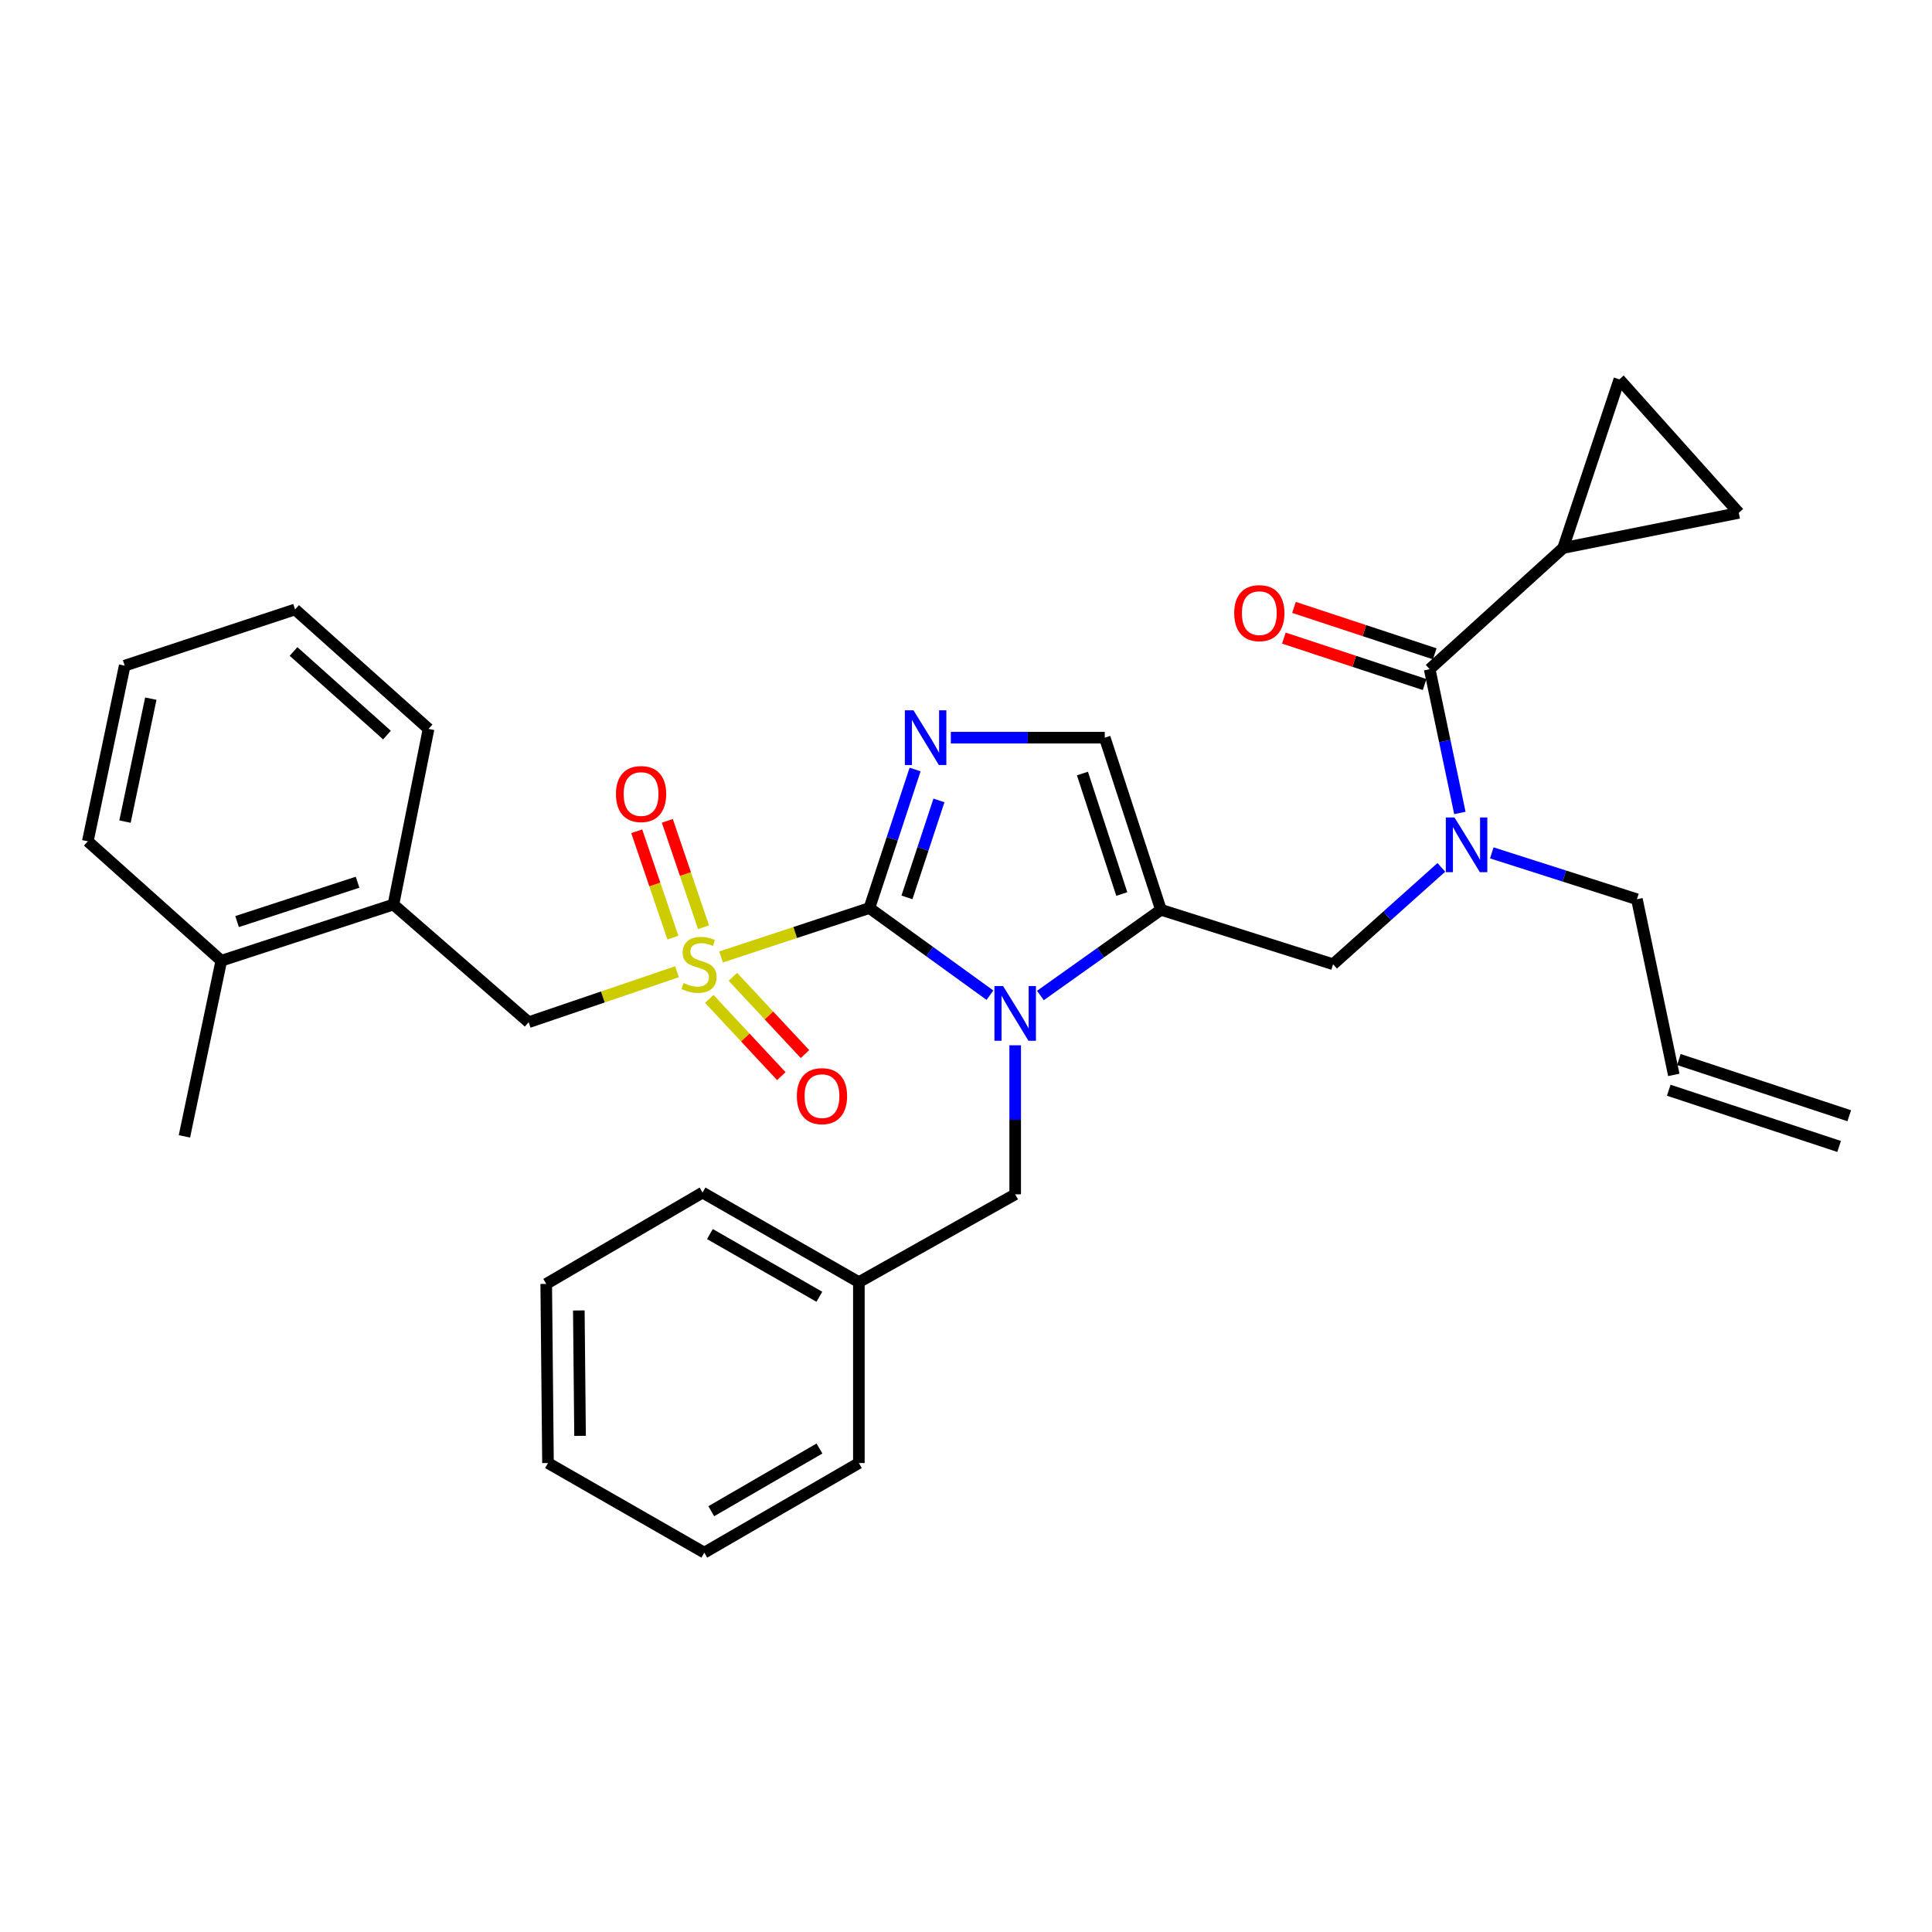 <?xml version='1.0' encoding='iso-8859-1'?>
<svg version='1.1' baseProfile='full'
              xmlns='http://www.w3.org/2000/svg'
                      xmlns:rdkit='http://www.rdkit.org/xml'
                      xmlns:xlink='http://www.w3.org/1999/xlink'
                  xml:space='preserve'
width='1000px' height='1000px' viewBox='0 0 1000 1000'>
<!-- END OF HEADER -->
<rect style='opacity:1.0;fill:#FFFFFF;stroke:none' width='1000' height='1000' x='0' y='0'> </rect>
<path class='bond-0' d='M 746.036,448.953 L 718.02,474.021' style='fill:none;fill-rule:evenodd;stroke:#0000FF;stroke-width:6px;stroke-linecap:butt;stroke-linejoin:miter;stroke-opacity:1' />
<path class='bond-0' d='M 718.02,474.021 L 690.004,499.089' style='fill:none;fill-rule:evenodd;stroke:#000000;stroke-width:6px;stroke-linecap:butt;stroke-linejoin:miter;stroke-opacity:1' />
<path class='bond-1' d='M 755.631,420.788 L 747.814,383.578' style='fill:none;fill-rule:evenodd;stroke:#0000FF;stroke-width:6px;stroke-linecap:butt;stroke-linejoin:miter;stroke-opacity:1' />
<path class='bond-1' d='M 747.814,383.578 L 739.996,346.368' style='fill:none;fill-rule:evenodd;stroke:#000000;stroke-width:6px;stroke-linecap:butt;stroke-linejoin:miter;stroke-opacity:1' />
<path class='bond-2' d='M 772.148,441.442 L 809.709,453.446' style='fill:none;fill-rule:evenodd;stroke:#0000FF;stroke-width:6px;stroke-linecap:butt;stroke-linejoin:miter;stroke-opacity:1' />
<path class='bond-2' d='M 809.709,453.446 L 847.271,465.45' style='fill:none;fill-rule:evenodd;stroke:#000000;stroke-width:6px;stroke-linecap:butt;stroke-linejoin:miter;stroke-opacity:1' />
<path class='bond-3' d='M 809.086,283.638 L 899.997,265.452' style='fill:none;fill-rule:evenodd;stroke:#000000;stroke-width:6px;stroke-linecap:butt;stroke-linejoin:miter;stroke-opacity:1' />
<path class='bond-4' d='M 809.086,283.638 L 838.178,196.362' style='fill:none;fill-rule:evenodd;stroke:#000000;stroke-width:6px;stroke-linecap:butt;stroke-linejoin:miter;stroke-opacity:1' />
<path class='bond-5' d='M 809.086,283.638 L 739.996,346.368' style='fill:none;fill-rule:evenodd;stroke:#000000;stroke-width:6px;stroke-linecap:butt;stroke-linejoin:miter;stroke-opacity:1' />
<path class='bond-6' d='M 742.618,338.422 L 706.19,326.403' style='fill:none;fill-rule:evenodd;stroke:#000000;stroke-width:6px;stroke-linecap:butt;stroke-linejoin:miter;stroke-opacity:1' />
<path class='bond-6' d='M 706.19,326.403 L 669.762,314.385' style='fill:none;fill-rule:evenodd;stroke:#FF0000;stroke-width:6px;stroke-linecap:butt;stroke-linejoin:miter;stroke-opacity:1' />
<path class='bond-6' d='M 737.375,354.315 L 700.947,342.296' style='fill:none;fill-rule:evenodd;stroke:#000000;stroke-width:6px;stroke-linecap:butt;stroke-linejoin:miter;stroke-opacity:1' />
<path class='bond-6' d='M 700.947,342.296 L 664.518,330.278' style='fill:none;fill-rule:evenodd;stroke:#FF0000;stroke-width:6px;stroke-linecap:butt;stroke-linejoin:miter;stroke-opacity:1' />
<path class='bond-7' d='M 899.997,265.452 L 838.178,196.362' style='fill:none;fill-rule:evenodd;stroke:#000000;stroke-width:6px;stroke-linecap:butt;stroke-linejoin:miter;stroke-opacity:1' />
<path class='bond-8' d='M 957.167,577.507 L 868.98,548.415' style='fill:none;fill-rule:evenodd;stroke:#000000;stroke-width:6px;stroke-linecap:butt;stroke-linejoin:miter;stroke-opacity:1' />
<path class='bond-8' d='M 951.924,593.4 L 863.737,564.308' style='fill:none;fill-rule:evenodd;stroke:#000000;stroke-width:6px;stroke-linecap:butt;stroke-linejoin:miter;stroke-opacity:1' />
<path class='bond-9' d='M 866.359,556.361 L 847.271,465.45' style='fill:none;fill-rule:evenodd;stroke:#000000;stroke-width:6px;stroke-linecap:butt;stroke-linejoin:miter;stroke-opacity:1' />
<path class='bond-10' d='M 373.222,495.327 L 411.61,482.662' style='fill:none;fill-rule:evenodd;stroke:#CCCC00;stroke-width:6px;stroke-linecap:butt;stroke-linejoin:miter;stroke-opacity:1' />
<path class='bond-10' d='M 411.61,482.662 L 449.998,469.997' style='fill:none;fill-rule:evenodd;stroke:#000000;stroke-width:6px;stroke-linecap:butt;stroke-linejoin:miter;stroke-opacity:1' />
<path class='bond-11' d='M 350.412,502.97 L 312.023,516.031' style='fill:none;fill-rule:evenodd;stroke:#CCCC00;stroke-width:6px;stroke-linecap:butt;stroke-linejoin:miter;stroke-opacity:1' />
<path class='bond-11' d='M 312.023,516.031 L 273.634,529.092' style='fill:none;fill-rule:evenodd;stroke:#000000;stroke-width:6px;stroke-linecap:butt;stroke-linejoin:miter;stroke-opacity:1' />
<path class='bond-12' d='M 364.146,479.945 L 354.776,452.407' style='fill:none;fill-rule:evenodd;stroke:#CCCC00;stroke-width:6px;stroke-linecap:butt;stroke-linejoin:miter;stroke-opacity:1' />
<path class='bond-12' d='M 354.776,452.407 L 345.406,424.87' style='fill:none;fill-rule:evenodd;stroke:#FF0000;stroke-width:6px;stroke-linecap:butt;stroke-linejoin:miter;stroke-opacity:1' />
<path class='bond-12' d='M 348.302,485.336 L 338.932,457.798' style='fill:none;fill-rule:evenodd;stroke:#CCCC00;stroke-width:6px;stroke-linecap:butt;stroke-linejoin:miter;stroke-opacity:1' />
<path class='bond-12' d='M 338.932,457.798 L 329.563,430.261' style='fill:none;fill-rule:evenodd;stroke:#FF0000;stroke-width:6px;stroke-linecap:butt;stroke-linejoin:miter;stroke-opacity:1' />
<path class='bond-13' d='M 367.114,517.027 L 385.768,537.015' style='fill:none;fill-rule:evenodd;stroke:#CCCC00;stroke-width:6px;stroke-linecap:butt;stroke-linejoin:miter;stroke-opacity:1' />
<path class='bond-13' d='M 385.768,537.015 L 404.421,557.004' style='fill:none;fill-rule:evenodd;stroke:#FF0000;stroke-width:6px;stroke-linecap:butt;stroke-linejoin:miter;stroke-opacity:1' />
<path class='bond-13' d='M 379.35,505.609 L 398.003,525.598' style='fill:none;fill-rule:evenodd;stroke:#CCCC00;stroke-width:6px;stroke-linecap:butt;stroke-linejoin:miter;stroke-opacity:1' />
<path class='bond-13' d='M 398.003,525.598 L 416.657,545.586' style='fill:none;fill-rule:evenodd;stroke:#FF0000;stroke-width:6px;stroke-linecap:butt;stroke-linejoin:miter;stroke-opacity:1' />
<path class='bond-14' d='M 273.634,529.092 L 203.633,468.184' style='fill:none;fill-rule:evenodd;stroke:#000000;stroke-width:6px;stroke-linecap:butt;stroke-linejoin:miter;stroke-opacity:1' />
<path class='bond-15' d='M 203.633,468.184 L 114.544,497.276' style='fill:none;fill-rule:evenodd;stroke:#000000;stroke-width:6px;stroke-linecap:butt;stroke-linejoin:miter;stroke-opacity:1' />
<path class='bond-15' d='M 185.075,456.639 L 122.713,477.003' style='fill:none;fill-rule:evenodd;stroke:#000000;stroke-width:6px;stroke-linecap:butt;stroke-linejoin:miter;stroke-opacity:1' />
<path class='bond-16' d='M 203.633,468.184 L 221.819,377.273' style='fill:none;fill-rule:evenodd;stroke:#000000;stroke-width:6px;stroke-linecap:butt;stroke-linejoin:miter;stroke-opacity:1' />
<path class='bond-17' d='M 114.544,497.276 L 95.457,588.177' style='fill:none;fill-rule:evenodd;stroke:#000000;stroke-width:6px;stroke-linecap:butt;stroke-linejoin:miter;stroke-opacity:1' />
<path class='bond-18' d='M 114.544,497.276 L 45.455,435.457' style='fill:none;fill-rule:evenodd;stroke:#000000;stroke-width:6px;stroke-linecap:butt;stroke-linejoin:miter;stroke-opacity:1' />
<path class='bond-19' d='M 538.511,515.265 L 569.708,493.087' style='fill:none;fill-rule:evenodd;stroke:#0000FF;stroke-width:6px;stroke-linecap:butt;stroke-linejoin:miter;stroke-opacity:1' />
<path class='bond-19' d='M 569.708,493.087 L 600.906,470.908' style='fill:none;fill-rule:evenodd;stroke:#000000;stroke-width:6px;stroke-linecap:butt;stroke-linejoin:miter;stroke-opacity:1' />
<path class='bond-20' d='M 512.389,515.099 L 481.193,492.548' style='fill:none;fill-rule:evenodd;stroke:#0000FF;stroke-width:6px;stroke-linecap:butt;stroke-linejoin:miter;stroke-opacity:1' />
<path class='bond-20' d='M 481.193,492.548 L 449.998,469.997' style='fill:none;fill-rule:evenodd;stroke:#000000;stroke-width:6px;stroke-linecap:butt;stroke-linejoin:miter;stroke-opacity:1' />
<path class='bond-21' d='M 525.457,541.046 L 525.457,579.613' style='fill:none;fill-rule:evenodd;stroke:#0000FF;stroke-width:6px;stroke-linecap:butt;stroke-linejoin:miter;stroke-opacity:1' />
<path class='bond-21' d='M 525.457,579.613 L 525.457,618.181' style='fill:none;fill-rule:evenodd;stroke:#000000;stroke-width:6px;stroke-linecap:butt;stroke-linejoin:miter;stroke-opacity:1' />
<path class='bond-22' d='M 600.906,470.908 L 571.814,381.819' style='fill:none;fill-rule:evenodd;stroke:#000000;stroke-width:6px;stroke-linecap:butt;stroke-linejoin:miter;stroke-opacity:1' />
<path class='bond-22' d='M 580.633,462.74 L 560.269,400.378' style='fill:none;fill-rule:evenodd;stroke:#000000;stroke-width:6px;stroke-linecap:butt;stroke-linejoin:miter;stroke-opacity:1' />
<path class='bond-23' d='M 600.906,470.908 L 690.004,499.089' style='fill:none;fill-rule:evenodd;stroke:#000000;stroke-width:6px;stroke-linecap:butt;stroke-linejoin:miter;stroke-opacity:1' />
<path class='bond-24' d='M 571.814,381.819 L 531.981,381.819' style='fill:none;fill-rule:evenodd;stroke:#000000;stroke-width:6px;stroke-linecap:butt;stroke-linejoin:miter;stroke-opacity:1' />
<path class='bond-24' d='M 531.981,381.819 L 492.148,381.819' style='fill:none;fill-rule:evenodd;stroke:#0000FF;stroke-width:6px;stroke-linecap:butt;stroke-linejoin:miter;stroke-opacity:1' />
<path class='bond-25' d='M 473.652,398.301 L 461.825,434.149' style='fill:none;fill-rule:evenodd;stroke:#0000FF;stroke-width:6px;stroke-linecap:butt;stroke-linejoin:miter;stroke-opacity:1' />
<path class='bond-25' d='M 461.825,434.149 L 449.998,469.997' style='fill:none;fill-rule:evenodd;stroke:#000000;stroke-width:6px;stroke-linecap:butt;stroke-linejoin:miter;stroke-opacity:1' />
<path class='bond-25' d='M 485.997,414.299 L 477.718,439.392' style='fill:none;fill-rule:evenodd;stroke:#0000FF;stroke-width:6px;stroke-linecap:butt;stroke-linejoin:miter;stroke-opacity:1' />
<path class='bond-25' d='M 477.718,439.392 L 469.439,464.486' style='fill:none;fill-rule:evenodd;stroke:#000000;stroke-width:6px;stroke-linecap:butt;stroke-linejoin:miter;stroke-opacity:1' />
<path class='bond-26' d='M 444.55,663.636 L 525.457,618.181' style='fill:none;fill-rule:evenodd;stroke:#000000;stroke-width:6px;stroke-linecap:butt;stroke-linejoin:miter;stroke-opacity:1' />
<path class='bond-27' d='M 444.55,663.636 L 363.634,617.269' style='fill:none;fill-rule:evenodd;stroke:#000000;stroke-width:6px;stroke-linecap:butt;stroke-linejoin:miter;stroke-opacity:1' />
<path class='bond-27' d='M 424.092,671.202 L 367.45,638.745' style='fill:none;fill-rule:evenodd;stroke:#000000;stroke-width:6px;stroke-linecap:butt;stroke-linejoin:miter;stroke-opacity:1' />
<path class='bond-28' d='M 444.55,663.636 L 444.55,757.271' style='fill:none;fill-rule:evenodd;stroke:#000000;stroke-width:6px;stroke-linecap:butt;stroke-linejoin:miter;stroke-opacity:1' />
<path class='bond-29' d='M 363.634,617.269 L 282.727,664.547' style='fill:none;fill-rule:evenodd;stroke:#000000;stroke-width:6px;stroke-linecap:butt;stroke-linejoin:miter;stroke-opacity:1' />
<path class='bond-30' d='M 444.55,757.271 L 364.545,803.638' style='fill:none;fill-rule:evenodd;stroke:#000000;stroke-width:6px;stroke-linecap:butt;stroke-linejoin:miter;stroke-opacity:1' />
<path class='bond-30' d='M 424.157,749.747 L 368.154,782.203' style='fill:none;fill-rule:evenodd;stroke:#000000;stroke-width:6px;stroke-linecap:butt;stroke-linejoin:miter;stroke-opacity:1' />
<path class='bond-31' d='M 282.727,664.547 L 283.638,757.271' style='fill:none;fill-rule:evenodd;stroke:#000000;stroke-width:6px;stroke-linecap:butt;stroke-linejoin:miter;stroke-opacity:1' />
<path class='bond-31' d='M 299.598,678.291 L 300.236,743.198' style='fill:none;fill-rule:evenodd;stroke:#000000;stroke-width:6px;stroke-linecap:butt;stroke-linejoin:miter;stroke-opacity:1' />
<path class='bond-32' d='M 364.545,803.638 L 283.638,757.271' style='fill:none;fill-rule:evenodd;stroke:#000000;stroke-width:6px;stroke-linecap:butt;stroke-linejoin:miter;stroke-opacity:1' />
<path class='bond-33' d='M 45.455,435.457 L 64.542,344.546' style='fill:none;fill-rule:evenodd;stroke:#000000;stroke-width:6px;stroke-linecap:butt;stroke-linejoin:miter;stroke-opacity:1' />
<path class='bond-33' d='M 64.696,425.259 L 78.058,361.621' style='fill:none;fill-rule:evenodd;stroke:#000000;stroke-width:6px;stroke-linecap:butt;stroke-linejoin:miter;stroke-opacity:1' />
<path class='bond-34' d='M 221.819,377.273 L 152.729,315.454' style='fill:none;fill-rule:evenodd;stroke:#000000;stroke-width:6px;stroke-linecap:butt;stroke-linejoin:miter;stroke-opacity:1' />
<path class='bond-34' d='M 200.296,380.472 L 151.933,337.199' style='fill:none;fill-rule:evenodd;stroke:#000000;stroke-width:6px;stroke-linecap:butt;stroke-linejoin:miter;stroke-opacity:1' />
<path class='bond-35' d='M 64.542,344.546 L 152.729,315.454' style='fill:none;fill-rule:evenodd;stroke:#000000;stroke-width:6px;stroke-linecap:butt;stroke-linejoin:miter;stroke-opacity:1' />
<path  class='atom-0' d='M 752.833 423.11
L 762.113 438.11
Q 763.033 439.59, 764.513 442.27
Q 765.993 444.95, 766.073 445.11
L 766.073 423.11
L 769.833 423.11
L 769.833 451.43
L 765.953 451.43
L 755.993 435.03
Q 754.833 433.11, 753.593 430.91
Q 752.393 428.71, 752.033 428.03
L 752.033 451.43
L 748.353 451.43
L 748.353 423.11
L 752.833 423.11
' fill='#0000FF'/>
<path  class='atom-3' d='M 638.819 317.356
Q 638.819 310.556, 642.179 306.756
Q 645.539 302.956, 651.819 302.956
Q 658.099 302.956, 661.459 306.756
Q 664.819 310.556, 664.819 317.356
Q 664.819 324.236, 661.419 328.156
Q 658.019 332.036, 651.819 332.036
Q 645.579 332.036, 642.179 328.156
Q 638.819 324.276, 638.819 317.356
M 651.819 328.836
Q 656.139 328.836, 658.459 325.956
Q 660.819 323.036, 660.819 317.356
Q 660.819 311.796, 658.459 308.996
Q 656.139 306.156, 651.819 306.156
Q 647.499 306.156, 645.139 308.956
Q 642.819 311.756, 642.819 317.356
Q 642.819 323.076, 645.139 325.956
Q 647.499 328.836, 651.819 328.836
' fill='#FF0000'/>
<path  class='atom-8' d='M 353.821 508.809
Q 354.141 508.929, 355.461 509.489
Q 356.781 510.049, 358.221 510.409
Q 359.701 510.729, 361.141 510.729
Q 363.821 510.729, 365.381 509.449
Q 366.941 508.129, 366.941 505.849
Q 366.941 504.289, 366.141 503.329
Q 365.381 502.369, 364.181 501.849
Q 362.981 501.329, 360.981 500.729
Q 358.461 499.969, 356.941 499.249
Q 355.461 498.529, 354.381 497.009
Q 353.341 495.489, 353.341 492.929
Q 353.341 489.369, 355.741 487.169
Q 358.181 484.969, 362.981 484.969
Q 366.261 484.969, 369.981 486.529
L 369.061 489.609
Q 365.661 488.209, 363.101 488.209
Q 360.341 488.209, 358.821 489.369
Q 357.301 490.489, 357.341 492.449
Q 357.341 493.969, 358.101 494.889
Q 358.901 495.809, 360.021 496.329
Q 361.181 496.849, 363.101 497.449
Q 365.661 498.249, 367.181 499.049
Q 368.701 499.849, 369.781 501.489
Q 370.901 503.089, 370.901 505.849
Q 370.901 509.769, 368.261 511.889
Q 365.661 513.969, 361.301 513.969
Q 358.781 513.969, 356.861 513.409
Q 354.981 512.889, 352.741 511.969
L 353.821 508.809
' fill='#CCCC00'/>
<path  class='atom-10' d='M 318.818 410.991
Q 318.818 404.191, 322.178 400.391
Q 325.538 396.591, 331.818 396.591
Q 338.098 396.591, 341.458 400.391
Q 344.818 404.191, 344.818 410.991
Q 344.818 417.871, 341.418 421.791
Q 338.018 425.671, 331.818 425.671
Q 325.578 425.671, 322.178 421.791
Q 318.818 417.911, 318.818 410.991
M 331.818 422.471
Q 336.138 422.471, 338.458 419.591
Q 340.818 416.671, 340.818 410.991
Q 340.818 405.431, 338.458 402.631
Q 336.138 399.791, 331.818 399.791
Q 327.498 399.791, 325.138 402.591
Q 322.818 405.391, 322.818 410.991
Q 322.818 416.711, 325.138 419.591
Q 327.498 422.471, 331.818 422.471
' fill='#FF0000'/>
<path  class='atom-11' d='M 412.453 567.357
Q 412.453 560.557, 415.813 556.757
Q 419.173 552.957, 425.453 552.957
Q 431.733 552.957, 435.093 556.757
Q 438.453 560.557, 438.453 567.357
Q 438.453 574.237, 435.053 578.157
Q 431.653 582.037, 425.453 582.037
Q 419.213 582.037, 415.813 578.157
Q 412.453 574.277, 412.453 567.357
M 425.453 578.837
Q 429.773 578.837, 432.093 575.957
Q 434.453 573.037, 434.453 567.357
Q 434.453 561.797, 432.093 558.997
Q 429.773 556.157, 425.453 556.157
Q 421.133 556.157, 418.773 558.957
Q 416.453 561.757, 416.453 567.357
Q 416.453 573.077, 418.773 575.957
Q 421.133 578.837, 425.453 578.837
' fill='#FF0000'/>
<path  class='atom-14' d='M 519.197 510.385
L 528.477 525.385
Q 529.397 526.865, 530.877 529.545
Q 532.357 532.225, 532.437 532.385
L 532.437 510.385
L 536.197 510.385
L 536.197 538.705
L 532.317 538.705
L 522.357 522.305
Q 521.197 520.385, 519.957 518.185
Q 518.757 515.985, 518.397 515.305
L 518.397 538.705
L 514.717 538.705
L 514.717 510.385
L 519.197 510.385
' fill='#0000FF'/>
<path  class='atom-17' d='M 472.83 367.659
L 482.11 382.659
Q 483.03 384.139, 484.51 386.819
Q 485.99 389.499, 486.07 389.659
L 486.07 367.659
L 489.83 367.659
L 489.83 395.979
L 485.95 395.979
L 475.99 379.579
Q 474.83 377.659, 473.59 375.459
Q 472.39 373.259, 472.03 372.579
L 472.03 395.979
L 468.35 395.979
L 468.35 367.659
L 472.83 367.659
' fill='#0000FF'/>
</svg>
